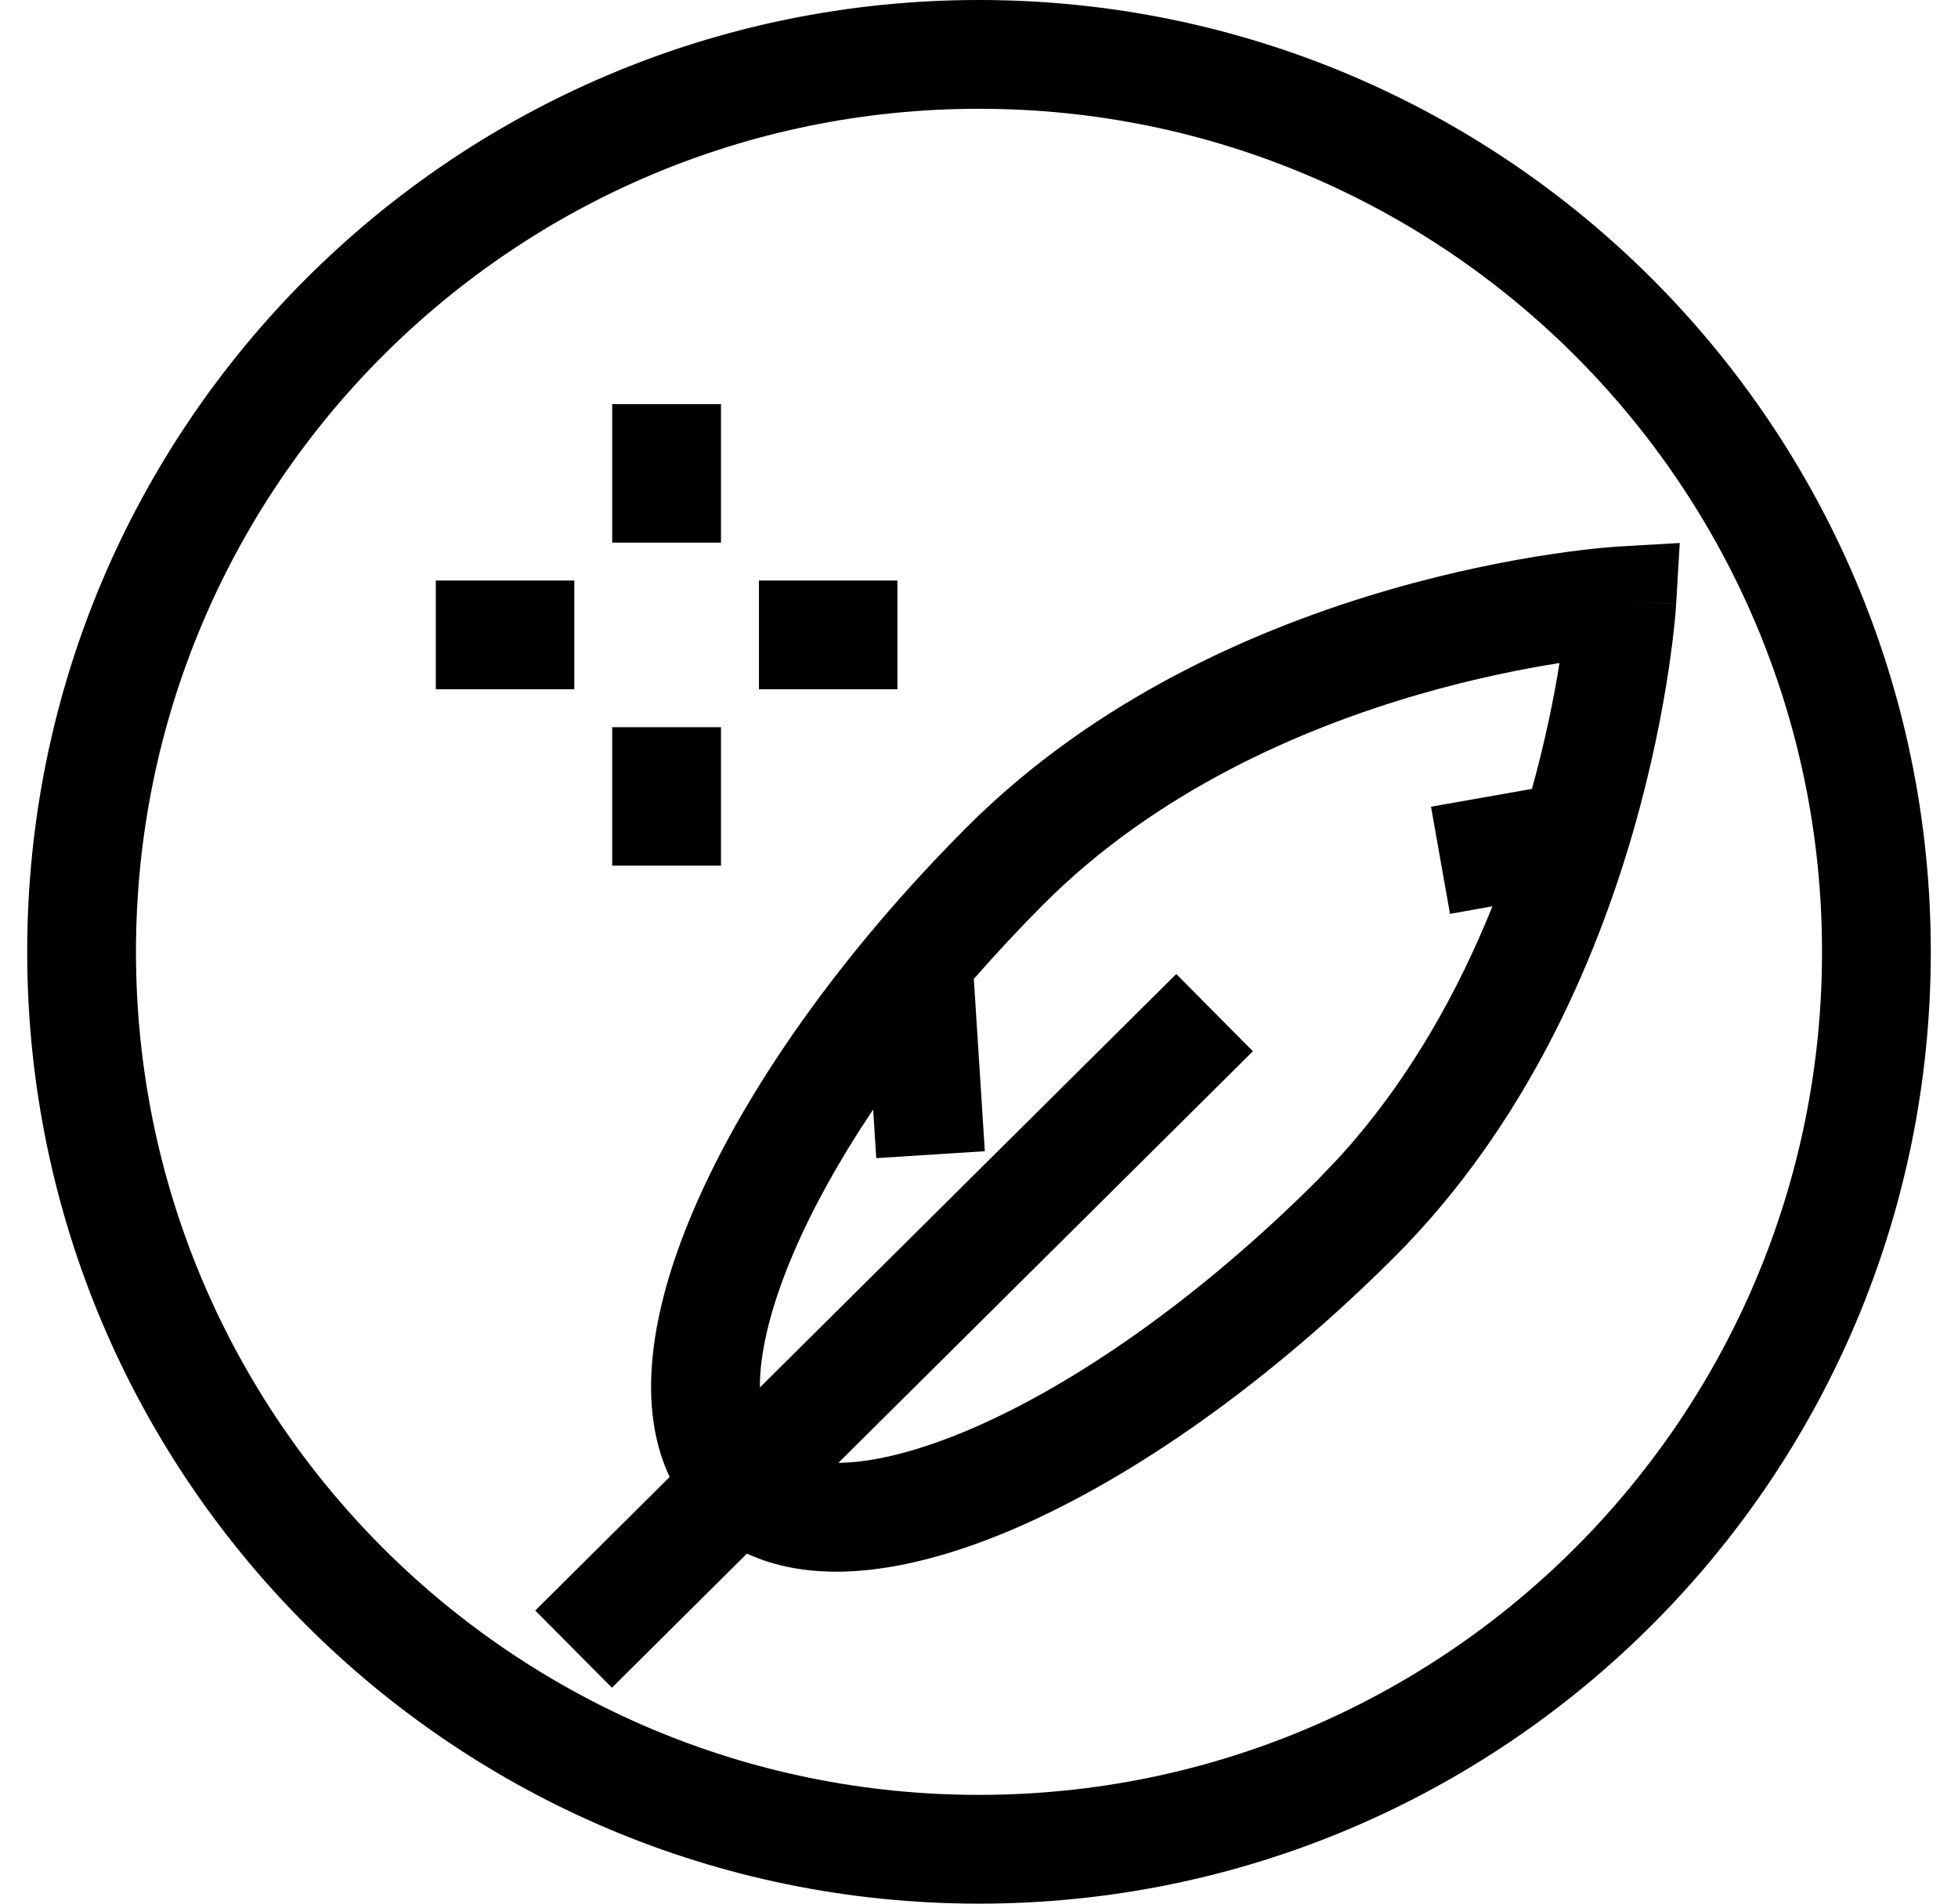 <svg xmlns="http://www.w3.org/2000/svg" fill="none" viewBox="0 0 36 35" height="35" width="36">
<g clip-path="url(#clip0_2715_425)">
<path fill="black" d="M33.5 17.5C33.5 8.94 26.56 2 18 2C9.44 2 2.5 8.94 2.5 17.5C2.5 26.06 9.44 33 18 33C26.56 33 33.5 26.06 33.5 17.5ZM35.5 17.5C35.5 27.165 27.665 35 18 35C8.335 35 0.5 27.165 0.5 17.5C0.5 7.835 8.335 0 18 0C27.665 0 35.5 7.835 35.5 17.5Z"></path>
<path fill="black" d="M30.818 11.104L29.82 11.046L30.818 11.105V11.108C30.818 11.11 30.817 11.112 30.817 11.114C30.817 11.119 30.817 11.126 30.816 11.134C30.815 11.15 30.814 11.174 30.811 11.203C30.807 11.261 30.8 11.344 30.789 11.449C30.768 11.66 30.732 11.963 30.676 12.337C30.563 13.085 30.364 14.127 30.02 15.315C29.334 17.679 28.051 20.692 25.65 23.099L25.649 23.1C23.34 25.409 20.848 27.16 18.653 28.105C17.559 28.575 16.488 28.867 15.523 28.895C14.9 28.912 14.283 28.819 13.733 28.564L11.251 31.03L10.546 30.32L9.841 29.611L12.312 27.155C12.05 26.6 11.954 25.974 11.973 25.343C12.001 24.377 12.295 23.306 12.767 22.212C13.712 20.017 15.463 17.527 17.766 15.218C20.167 12.81 23.182 11.526 25.547 10.842C26.736 10.498 27.779 10.3 28.528 10.188C28.903 10.133 29.205 10.097 29.417 10.076C29.523 10.066 29.607 10.059 29.665 10.055C29.694 10.053 29.717 10.051 29.733 10.05C29.741 10.049 29.748 10.048 29.753 10.048H29.763L30.884 9.983L30.818 11.104ZM28.673 12.19C28.006 12.296 27.112 12.471 26.102 12.763C23.913 13.396 21.254 14.552 19.182 16.63C18.73 17.083 18.305 17.541 17.905 17.999L18.107 21.166L16.111 21.293L16.054 20.399C15.442 21.311 14.954 22.191 14.604 23.003C14.191 23.96 13.99 24.774 13.972 25.402C13.971 25.439 13.972 25.474 13.972 25.509L21.627 17.908L22.331 18.618L23.036 19.328L15.415 26.895C15.431 26.894 15.448 26.896 15.465 26.895C16.093 26.878 16.907 26.678 17.863 26.267C19.771 25.446 22.058 23.862 24.234 21.686L24.612 21.29C25.907 19.872 26.81 18.228 27.44 16.663L26.66 16.802L26.485 15.817L26.311 14.832L28.167 14.504C28.417 13.599 28.576 12.8 28.673 12.19ZM13.256 15.916H11.256V13.37H13.256V15.916ZM10.559 12.673H8.013V10.673H10.559V12.673ZM16.5 12.673H13.954V10.673H16.5V12.673ZM13.256 9.976H11.256V7.43H13.256V9.976Z"></path>
</g>
<defs>
<clipPath id="clip0_2715_425">
<rect transform="translate(0.5)" fill="white" height="35" width="35"></rect>
</clipPath>
</defs>
</svg>
